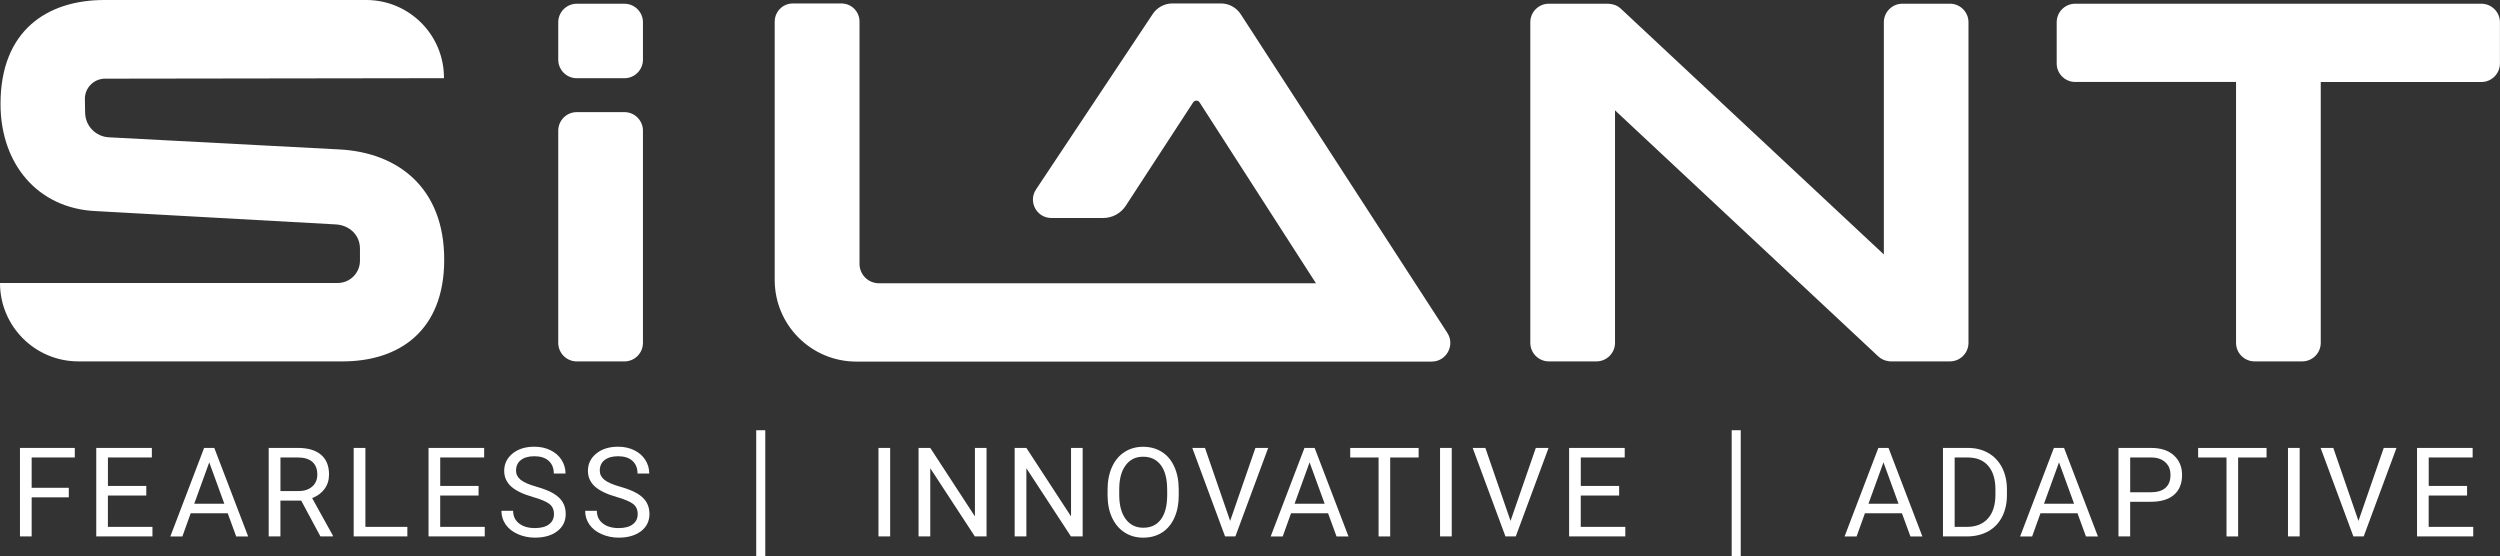<?xml version="1.0" encoding="UTF-8"?><svg id="Layer_2" xmlns="http://www.w3.org/2000/svg" viewBox="0 0 721.05 160.39"><rect x="0" y="0" width="721.05" height="160.39" fill="#333333" stroke="none"/><defs><style>.cls-1{fill:#fff;stroke-width:0px;}</style></defs><g id="White"><path class="cls-1" d="m180.1,22.56h-13.75c-2.94,0-5.34-2.4-5.34-5.34V6.42c0-2.94,2.4-5.34,5.34-5.34h13.75c2.94,0,5.34,2.4,5.34,5.34v10.8c0,2.94-2.4,5.34-5.34,5.34Zm5.34,76.34v-61.22c0-2.94-2.4-5.34-5.34-5.34h-13.75c-2.94,0-5.34,2.4-5.34,5.34v61.22c0,2.94,2.4,5.34,5.34,5.34h13.75c2.94,0,5.34-2.4,5.34-5.34ZM715.71,1.07h-117.18c-2.94,0-5.34,2.4-5.34,5.34v11.89c0,2.94,2.4,5.34,5.34,5.34h46.39v75.25c0,2.94,2.4,5.34,5.34,5.34h13.75c2.94,0,5.34-2.4,5.34-5.34V23.65h46.34c2.94,0,5.34-2.4,5.34-5.34V6.42c0-2.94-2.4-5.34-5.34-5.34Zm-153.28,0h-13.75c-2.94,0-5.34,2.4-5.34,5.34v66.98L467.48,2.5c-.96-.9-2.18-1.35-3.41-1.4-.09-.01-.19-.03-.29-.03h-17.07c-2.94,0-5.34,2.4-5.34,5.34v92.48c0,2.94,2.4,5.34,5.34,5.34h13.75c2.94,0,5.34-2.4,5.34-5.34V31.82l75.93,70.97c.83.78,1.85,1.23,2.91,1.37.15.04.31.07.47.07h17.3c2.94,0,5.34-2.4,5.34-5.34V6.41c0-2.94-2.4-5.34-5.34-5.34ZM0,81.63h0c0,12.48,10.12,22.6,22.6,22.6h76.23c16.2,0,29.29-8.71,29.29-29.36h0c0-20.7-13.31-30.88-30.22-31.77l-66.52-3.5c-3.78-.2-6.77-3.29-6.83-7.08l-.07-3.91c-.06-3.25,2.56-5.91,5.81-5.92l97.76-.14h0C128.12,10.12,118.06,0,105.63,0H30.12C13.57,0,.15,8.83.15,29.97H.15c0,17.4,10.79,30.06,27.24,30.9l69.39,3.85c3.94.19,7.04,3.02,7.04,6.97v3.5c0,3.55-2.88,6.43-6.43,6.43H0ZM223.44,6.21v74.54c0,13,10.54,23.54,23.54,23.54h165.94c4.26,0,6.83-4.72,4.51-8.3L357.86,4.11c-1.26-1.94-3.42-3.12-5.73-3.12h-13.97c-2.36,0-4.55,1.22-5.8,3.22l-33.55,50.43c-2.34,3.52.18,8.23,4.41,8.23h14.98c2.62,0,5.06-1.32,6.49-3.52l19.45-29.84c.44-.66,1.41-.65,1.84.01l33.57,52.18h-126.05c-3.09,0-5.6-2.51-5.6-5.6V6.21c0-2.88-2.33-5.21-5.21-5.21h-14.03c-2.88,0-5.21,2.33-5.21,5.21Z"/><path class="cls-1" d="m19.84,143.44h-10.71v11.27h-3.37v-25.52h15.81v2.75h-12.44v8.75h10.71v2.75Z"/><path class="cls-1" d="m42.18,142.92h-11.06v9.04h12.85v2.75h-16.21v-25.52h16.04v2.75h-12.67v8.22h11.06v2.75Z"/><path class="cls-1" d="m65.69,148.04h-10.69l-2.4,6.68h-3.47l9.74-25.52h2.94l9.76,25.52h-3.45l-2.44-6.68Zm-9.67-2.75h8.68l-4.35-11.94-4.33,11.94Z"/><path class="cls-1" d="m86.87,144.39h-5.99v10.32h-3.38v-25.52h8.45c2.87,0,5.09.65,6.63,1.96,1.55,1.31,2.32,3.21,2.32,5.71,0,1.59-.43,2.97-1.29,4.15-.86,1.18-2.05,2.06-3.58,2.65l5.99,10.83v.21h-3.61l-5.54-10.32Zm-5.99-2.75h5.17c1.67,0,3-.43,3.99-1.3.99-.87,1.48-2.03,1.48-3.48,0-1.58-.47-2.79-1.41-3.63-.94-.84-2.3-1.27-4.07-1.28h-5.15v9.69Z"/><path class="cls-1" d="m105.4,151.96h12.09v2.75h-15.48v-25.52h3.38v22.77Z"/><path class="cls-1" d="m138.02,142.92h-11.06v9.04h12.85v2.75h-16.21v-25.52h16.04v2.75h-12.67v8.22h11.06v2.75Z"/><path class="cls-1" d="m153.69,143.34c-2.89-.83-4.99-1.85-6.3-3.06-1.31-1.21-1.97-2.7-1.97-4.48,0-2.01.8-3.67,2.41-4.99,1.61-1.31,3.7-1.97,6.27-1.97,1.75,0,3.32.34,4.69,1.02,1.37.68,2.44,1.61,3.19,2.8.75,1.19,1.13,2.49,1.13,3.91h-3.38c0-1.55-.49-2.76-1.47-3.65-.98-.89-2.37-1.33-4.15-1.33-1.66,0-2.95.37-3.88,1.1-.93.73-1.39,1.75-1.39,3.05,0,1.04.44,1.92,1.32,2.64.88.72,2.38,1.38,4.5,1.98,2.12.6,3.78,1.25,4.98,1.97,1.2.72,2.09,1.56,2.66,2.52.58.96.87,2.09.87,3.38,0,2.07-.81,3.72-2.42,4.97-1.61,1.24-3.77,1.87-6.47,1.87-1.75,0-3.39-.34-4.91-1.01-1.52-.67-2.69-1.59-3.51-2.76-.82-1.17-1.24-2.49-1.24-3.98h3.38c0,1.54.57,2.76,1.71,3.65,1.14.89,2.66,1.34,4.57,1.34,1.78,0,3.14-.36,4.08-1.09.95-.72,1.42-1.71,1.42-2.96s-.44-2.22-1.31-2.9c-.88-.68-2.47-1.36-4.77-2.02Z"/><path class="cls-1" d="m177.84,143.34c-2.89-.83-4.99-1.85-6.3-3.06-1.31-1.21-1.97-2.7-1.97-4.48,0-2.01.8-3.67,2.41-4.99,1.61-1.31,3.7-1.97,6.27-1.97,1.75,0,3.32.34,4.69,1.02,1.37.68,2.44,1.61,3.19,2.8.75,1.19,1.13,2.49,1.13,3.91h-3.38c0-1.55-.49-2.76-1.47-3.65-.98-.89-2.37-1.33-4.15-1.33-1.66,0-2.95.37-3.88,1.1-.93.73-1.39,1.75-1.39,3.05,0,1.04.44,1.92,1.32,2.64.88.72,2.38,1.38,4.5,1.98,2.12.6,3.78,1.25,4.98,1.97,1.2.72,2.09,1.56,2.66,2.52.58.96.87,2.09.87,3.38,0,2.07-.81,3.72-2.42,4.97-1.61,1.24-3.77,1.87-6.47,1.87-1.75,0-3.39-.34-4.91-1.01-1.52-.67-2.69-1.59-3.51-2.76-.82-1.17-1.24-2.49-1.24-3.98h3.38c0,1.54.57,2.76,1.71,3.65,1.14.89,2.66,1.34,4.57,1.34,1.78,0,3.14-.36,4.08-1.09.95-.72,1.42-1.71,1.42-2.96s-.44-2.22-1.31-2.9c-.88-.68-2.47-1.36-4.77-2.02Z"/><path class="cls-1" d="m220.72,160.39h-2.61v-36.3h2.61v36.3Z"/><path class="cls-1" d="m256.74,154.71h-3.37v-25.52h3.37v25.52Z"/><path class="cls-1" d="m284.54,154.71h-3.38l-12.85-19.66v19.66h-3.38v-25.52h3.38l12.88,19.75v-19.75h3.35v25.52Z"/><path class="cls-1" d="m312.26,154.71h-3.38l-12.85-19.66v19.66h-3.38v-25.52h3.38l12.88,19.75v-19.75h3.35v25.52Z"/><path class="cls-1" d="m339.98,142.78c0,2.5-.42,4.68-1.26,6.55-.84,1.86-2.03,3.29-3.58,4.27s-3.34,1.47-5.4,1.47-3.79-.49-5.35-1.48c-1.55-.99-2.76-2.4-3.62-4.22-.86-1.83-1.3-3.95-1.32-6.35v-1.84c0-2.45.43-4.62,1.28-6.5.85-1.88,2.06-3.32,3.62-4.32,1.56-1,3.34-1.5,5.35-1.5s3.85.49,5.41,1.48c1.56.99,2.76,2.42,3.6,4.29.84,1.88,1.26,4.06,1.26,6.55v1.61Zm-3.35-1.65c0-3.03-.61-5.35-1.82-6.97-1.22-1.62-2.92-2.43-5.1-2.43s-3.8.81-5.02,2.43c-1.22,1.62-1.85,3.86-1.88,6.74v1.88c0,2.93.62,5.24,1.85,6.91,1.23,1.68,2.93,2.52,5.09,2.52s3.86-.79,5.05-2.37c1.19-1.58,1.81-3.85,1.84-6.81v-1.89Z"/><path class="cls-1" d="m354.8,150.24l7.29-21.05h3.68l-9.46,25.52h-2.98l-9.45-25.52h3.66l7.26,21.05Z"/><path class="cls-1" d="m383.05,148.04h-10.69l-2.4,6.68h-3.47l9.74-25.52h2.94l9.76,25.52h-3.45l-2.44-6.68Zm-9.67-2.75h8.68l-4.35-11.94-4.33,11.94Z"/><path class="cls-1" d="m409.16,131.95h-8.2v22.77h-3.35v-22.77h-8.18v-2.75h19.73v2.75Z"/><path class="cls-1" d="m418.71,154.71h-3.37v-25.52h3.37v25.52Z"/><path class="cls-1" d="m435.67,150.24l7.29-21.05h3.68l-9.46,25.52h-2.98l-9.45-25.52h3.66l7.26,21.05Z"/><path class="cls-1" d="m466.98,142.92h-11.06v9.04h12.85v2.75h-16.21v-25.52h16.04v2.75h-12.67v8.22h11.06v2.75Z"/><path class="cls-1" d="m502.06,160.39h-2.61v-36.3h2.61v36.3Z"/><path class="cls-1" d="m548.57,148.04h-10.69l-2.4,6.68h-3.47l9.74-25.52h2.94l9.76,25.52h-3.45l-2.44-6.68Zm-9.67-2.75h8.68l-4.35-11.94-4.33,11.94Z"/><path class="cls-1" d="m560.39,154.71v-25.52h7.2c2.22,0,4.18.49,5.89,1.47,1.71.98,3.02,2.38,3.95,4.19.93,1.81,1.4,3.89,1.41,6.24v1.63c0,2.41-.46,4.52-1.39,6.33-.93,1.81-2.26,3.2-3.98,4.17-1.72.97-3.73,1.47-6.02,1.49h-7.06Zm3.37-22.77v20.02h3.54c2.59,0,4.61-.81,6.06-2.42,1.44-1.61,2.16-3.91,2.16-6.89v-1.49c0-2.9-.68-5.15-2.04-6.76-1.36-1.61-3.29-2.42-5.79-2.45h-3.93Z"/><path class="cls-1" d="m599.2,148.04h-10.69l-2.4,6.68h-3.47l9.74-25.52h2.94l9.76,25.52h-3.45l-2.44-6.68Zm-9.67-2.75h8.68l-4.35-11.94-4.33,11.94Z"/><path class="cls-1" d="m614.38,144.72v9.99h-3.37v-25.52h9.41c2.79,0,4.98.71,6.56,2.14,1.58,1.43,2.37,3.31,2.37,5.66,0,2.48-.77,4.38-2.32,5.72-1.55,1.34-3.77,2.01-6.65,2.01h-6.01Zm0-2.75h6.05c1.8,0,3.18-.42,4.14-1.27.96-.85,1.44-2.07,1.44-3.68s-.48-2.74-1.44-3.65c-.96-.91-2.27-1.39-3.94-1.42h-6.24v10.03Z"/><path class="cls-1" d="m653.72,131.95h-8.2v22.77h-3.35v-22.77h-8.18v-2.75h19.73v2.75Z"/><path class="cls-1" d="m663.27,154.71h-3.37v-25.52h3.37v25.52Z"/><path class="cls-1" d="m680.23,150.24l7.29-21.05h3.68l-9.46,25.52h-2.98l-9.45-25.52h3.66l7.26,21.05Z"/><path class="cls-1" d="m711.54,142.92h-11.06v9.04h12.85v2.75h-16.21v-25.52h16.04v2.75h-12.67v8.22h11.06v2.75Z"/></g></svg>